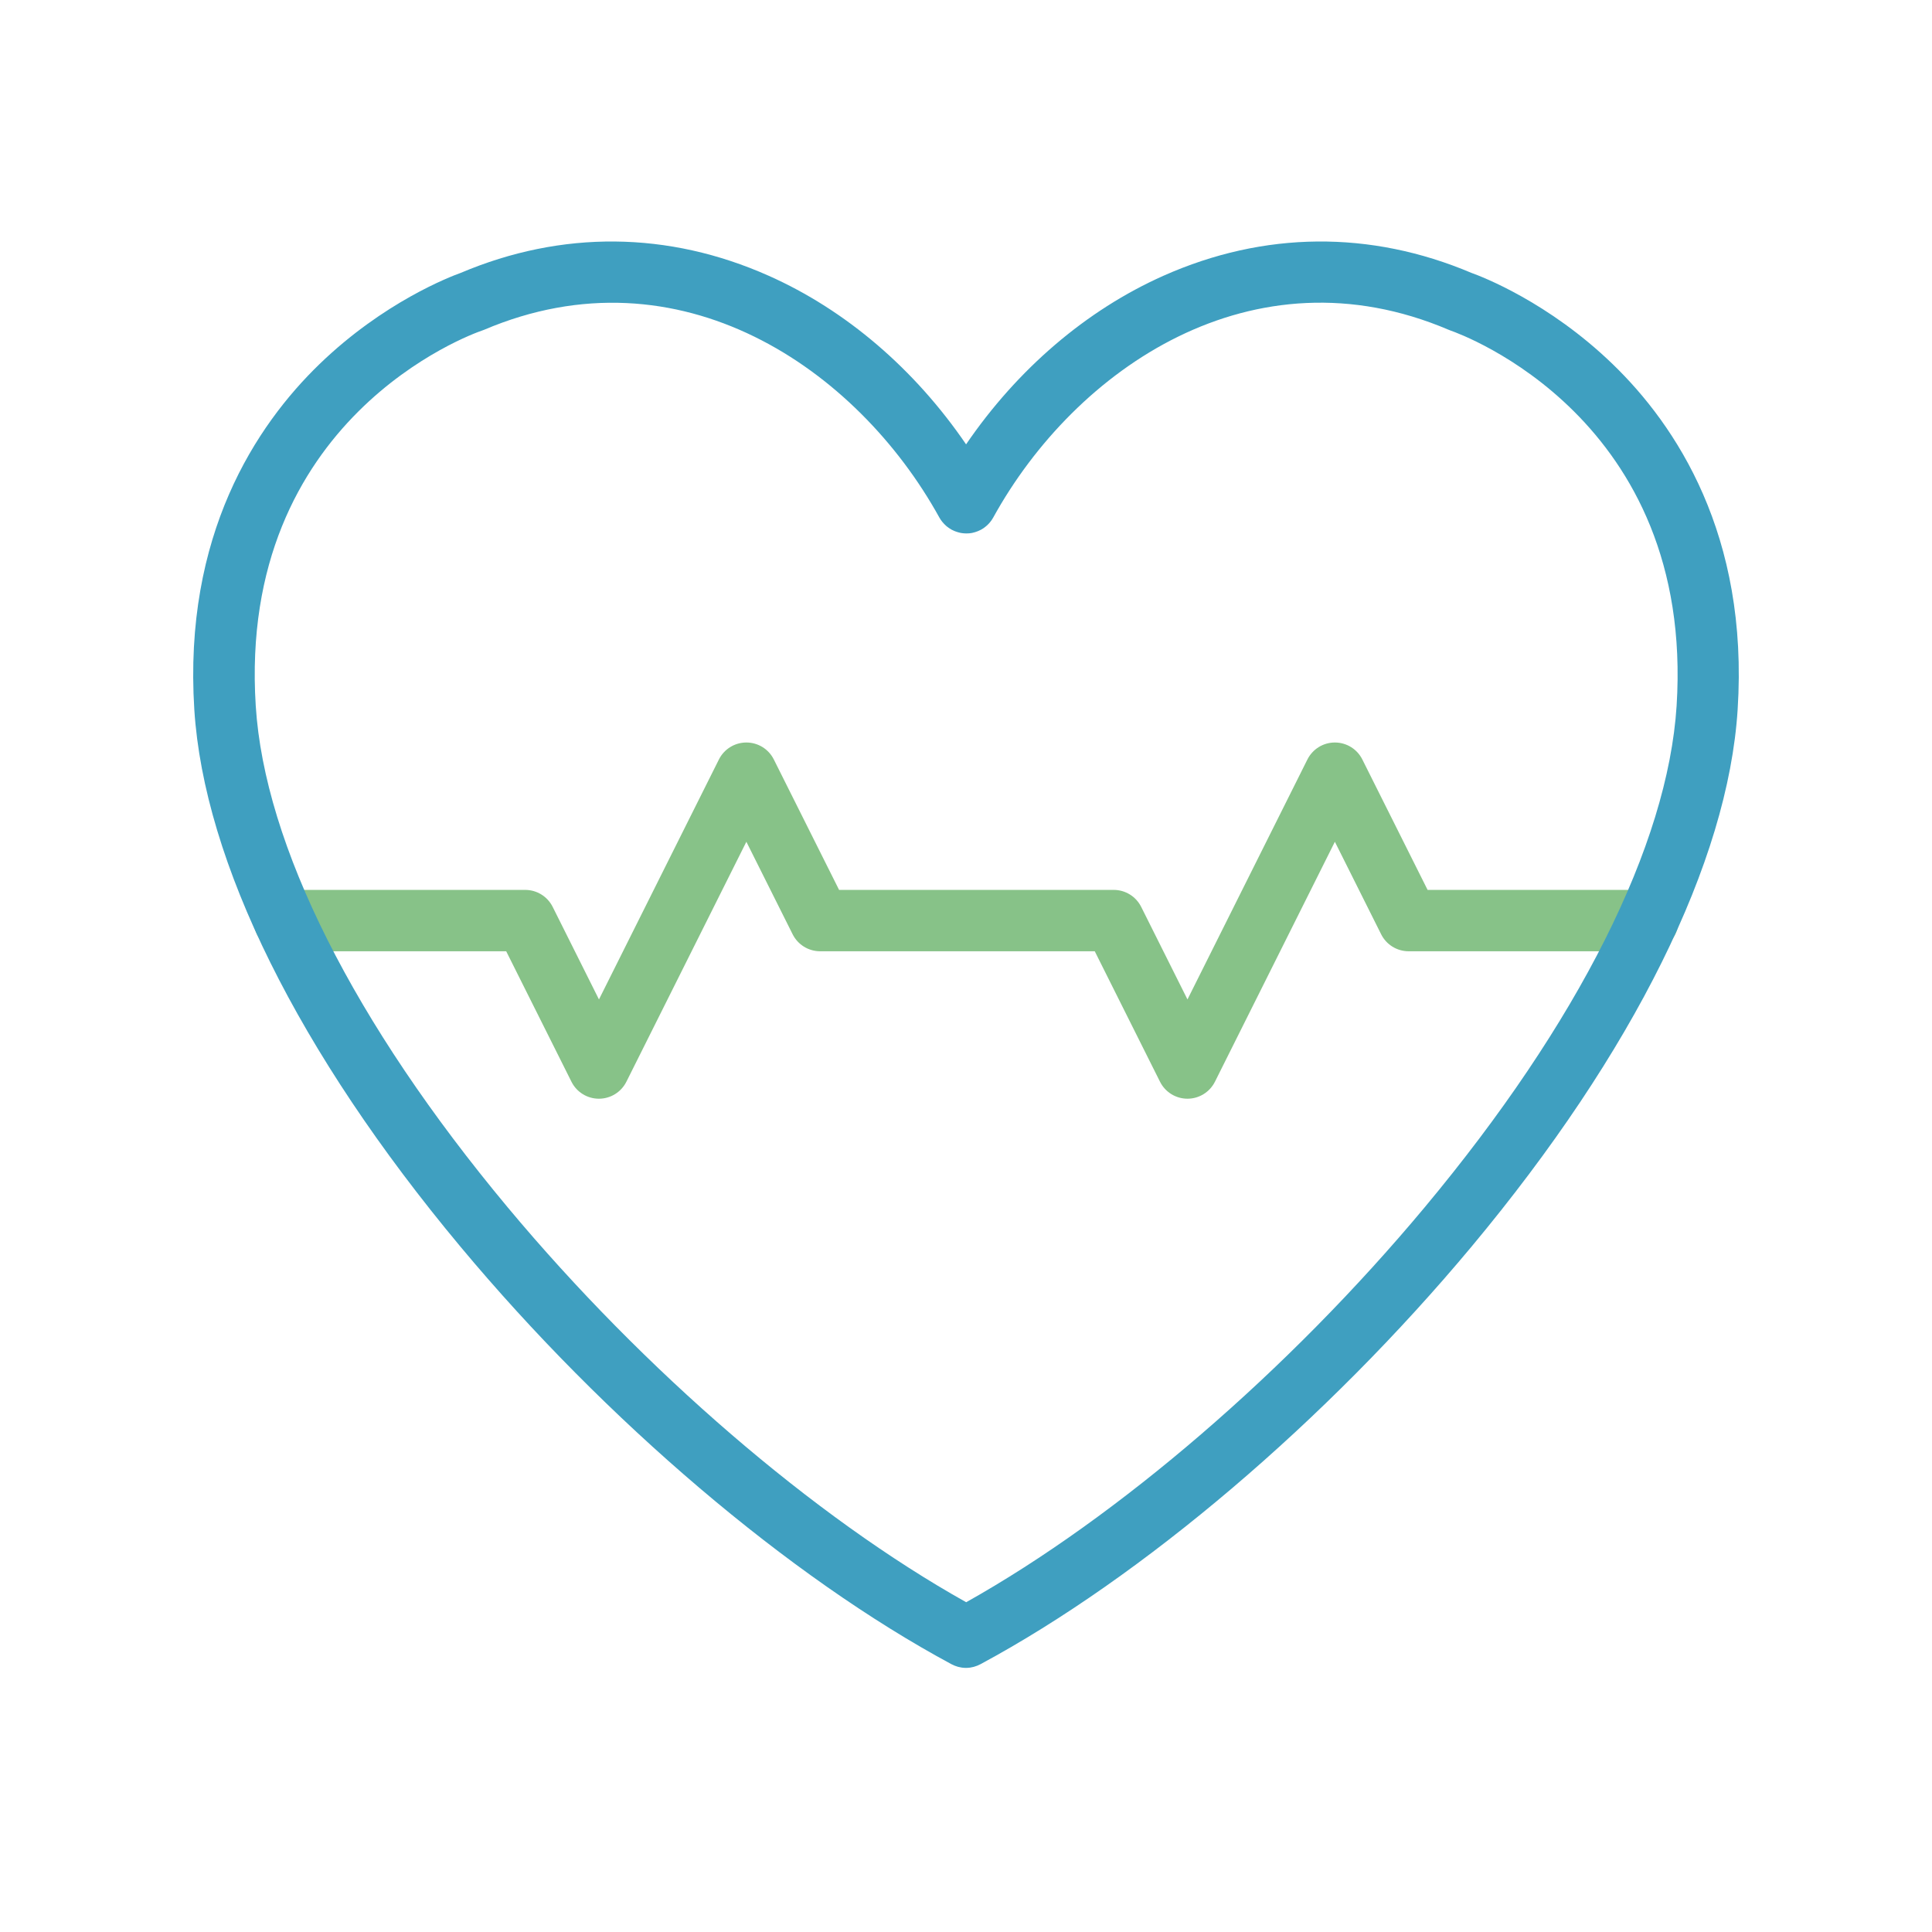 <svg xmlns="http://www.w3.org/2000/svg" width="126" height="126" viewBox="0 0 126 126" fill="none"><path d="M77.444 71.655C76.687 71.655 75.993 71.228 75.653 70.548L71.397 62.039H53.486C52.728 62.039 52.035 61.612 51.694 60.932L48.676 54.898L40.851 70.548C40.511 71.225 39.82 71.655 39.06 71.655C38.299 71.655 37.609 71.228 37.269 70.548L33.013 62.039H18.547C17.443 62.039 16.545 61.142 16.545 60.038C16.545 58.934 17.443 58.037 18.547 58.037H34.253C35.011 58.037 35.704 58.464 36.044 59.144L39.063 65.181L46.885 49.531C47.225 48.854 47.915 48.424 48.676 48.424C49.436 48.424 50.127 48.851 50.467 49.531L54.723 58.037H72.634C73.391 58.037 74.085 58.464 74.425 59.144L77.444 65.181L85.266 49.531C85.606 48.854 86.296 48.424 87.057 48.424C87.817 48.424 88.508 48.851 88.848 49.531L93.104 58.037H107.47C108.574 58.037 109.471 58.934 109.471 60.038C109.471 61.142 108.574 62.039 107.47 62.039H91.867C91.109 62.039 90.416 61.612 90.075 60.932L87.057 54.898L79.235 70.548C78.895 71.225 78.201 71.655 77.444 71.655Z" fill="#87C288"></path><path d="M105.172 23.745C100.979 19.693 96.636 18.038 95.966 17.798C89.372 15.006 82.431 15.07 75.883 17.982C70.84 20.226 66.357 24.075 63.005 28.979C59.653 24.075 55.173 20.226 50.127 17.982C43.583 15.07 36.638 15.006 30.044 17.798C29.374 18.038 25.027 19.696 20.838 23.745C16.716 27.731 11.949 34.879 12.673 46.283C13.303 56.203 19.464 68.637 30.021 81.295C39.503 92.666 51.478 102.849 62.054 108.536C62.084 108.552 62.118 108.562 62.148 108.579C62.184 108.596 62.218 108.612 62.255 108.629C62.304 108.649 62.358 108.666 62.408 108.682C62.438 108.692 62.465 108.702 62.495 108.709C62.558 108.726 62.625 108.739 62.688 108.749C62.708 108.753 62.725 108.756 62.745 108.759C62.828 108.769 62.915 108.776 62.998 108.776C63.082 108.776 63.168 108.769 63.252 108.759C63.272 108.756 63.288 108.753 63.309 108.749C63.375 108.739 63.439 108.726 63.502 108.709C63.529 108.702 63.559 108.692 63.585 108.682C63.639 108.666 63.692 108.649 63.742 108.629C63.779 108.616 63.812 108.596 63.849 108.579C63.879 108.566 63.912 108.552 63.942 108.536C74.516 102.849 86.49 92.666 95.976 81.295C106.533 68.637 112.696 56.203 113.324 46.283C114.061 34.879 109.298 27.731 105.172 23.745ZM109.344 46.033C108.767 55.112 102.934 66.726 92.917 78.734C84.028 89.39 72.921 98.943 63.012 104.493C53.099 98.946 41.995 89.39 33.106 78.734C23.09 66.722 17.253 55.108 16.679 46.033C15.488 27.271 30.774 21.784 31.422 21.564C31.472 21.547 31.518 21.53 31.565 21.511C44.33 16.074 55.907 24.045 61.264 33.755C61.27 33.768 61.281 33.782 61.291 33.798C61.311 33.835 61.334 33.872 61.357 33.905C61.371 33.928 61.387 33.948 61.404 33.968C61.427 33.998 61.451 34.032 61.474 34.058C61.494 34.082 61.514 34.105 61.534 34.125C61.557 34.152 61.581 34.175 61.604 34.199C61.627 34.222 61.654 34.245 61.678 34.269C61.701 34.289 61.721 34.309 61.744 34.329C61.774 34.352 61.804 34.375 61.838 34.399C61.858 34.415 61.881 34.429 61.901 34.445C61.938 34.469 61.974 34.492 62.011 34.512C62.024 34.519 62.038 34.529 62.051 34.539C62.058 34.542 62.064 34.545 62.071 34.549C62.108 34.569 62.144 34.586 62.184 34.602C62.208 34.612 62.231 34.626 62.258 34.636C62.291 34.649 62.325 34.659 62.358 34.672C62.388 34.682 62.418 34.696 62.448 34.702C62.475 34.712 62.505 34.715 62.531 34.725C62.568 34.736 62.601 34.742 62.638 34.752C62.665 34.759 62.695 34.762 62.721 34.766C62.758 34.772 62.791 34.776 62.828 34.779C62.861 34.782 62.892 34.782 62.925 34.786C62.955 34.786 62.988 34.789 63.018 34.789C63.058 34.789 63.095 34.786 63.135 34.786C63.158 34.786 63.185 34.782 63.208 34.782C63.252 34.779 63.295 34.772 63.335 34.766C63.355 34.762 63.379 34.759 63.398 34.756C63.439 34.749 63.479 34.739 63.519 34.725C63.542 34.719 63.565 34.715 63.589 34.706C63.622 34.696 63.655 34.682 63.689 34.672C63.719 34.662 63.749 34.652 63.779 34.639C63.806 34.629 63.829 34.615 63.855 34.605C63.892 34.589 63.929 34.572 63.966 34.552C63.972 34.549 63.979 34.545 63.986 34.542C63.999 34.535 64.012 34.525 64.026 34.519C64.062 34.495 64.102 34.475 64.139 34.449C64.159 34.435 64.179 34.419 64.199 34.405C64.232 34.382 64.262 34.359 64.292 34.332C64.316 34.312 64.336 34.295 64.359 34.275C64.386 34.252 64.409 34.229 64.436 34.202C64.459 34.178 64.483 34.152 64.506 34.129C64.526 34.105 64.546 34.082 64.566 34.058C64.589 34.028 64.613 33.998 64.636 33.968C64.653 33.948 64.666 33.925 64.683 33.902C64.706 33.868 64.726 33.832 64.749 33.795C64.759 33.782 64.766 33.768 64.776 33.752C70.129 24.042 81.707 16.07 94.475 21.507C94.518 21.527 94.568 21.544 94.612 21.561C95.249 21.784 110.535 27.271 109.344 46.033Z" fill="#3F9FC0"></path></svg>